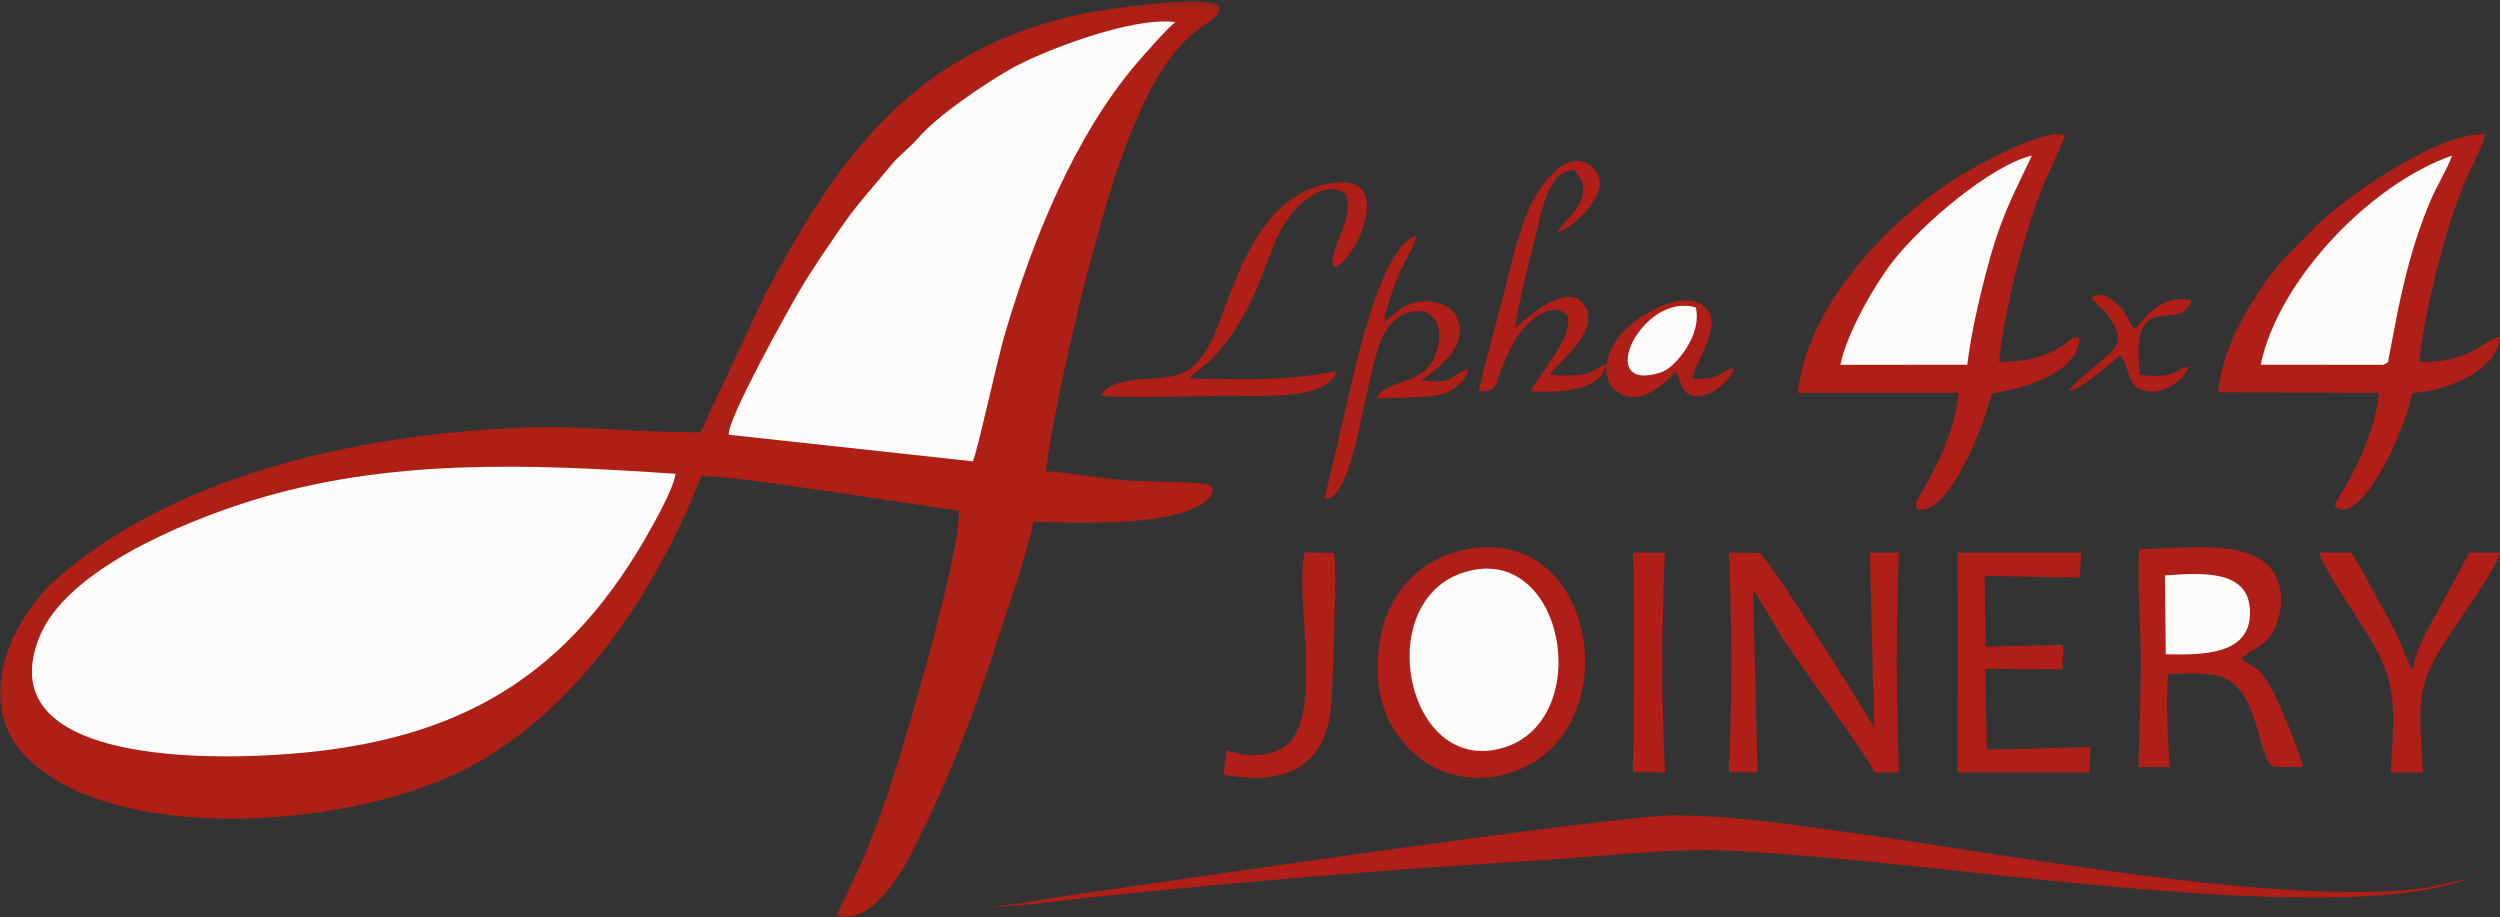 <?xml version="1.0" encoding="UTF-8"?>
<svg width="387px" height="142px" viewBox="0 0 387 142" version="1.1" xmlns="http://www.w3.org/2000/svg" xmlns:xlink="http://www.w3.org/1999/xlink">
    <rect x="0" y="0" width="387" height="142" fill="#333333" stroke="none"/>
    <!-- Generator: Sketch 49.3 (51167) - http://www.bohemiancoding.com/sketch -->
    <title>Group</title>
    <desc>Created with Sketch.</desc>
    <defs>
        <polygon id="path-1" points="188.872 0.204 0 0.204 0 142 188.872 142 188.872 0.204"></polygon>
    </defs>
    <g id="Page-1" stroke="none" stroke-width="1" fill="none" fill-rule="evenodd">
        <g id="Desktop-HD" transform="translate(-301, -3838)">
            <g id="Group" style="mix-blend-mode: multiply;" transform="translate(301, 3838)">
                <g id="Page-1">
                    <g id="Group-3">
                        <mask id="mask-2" fill="white">
                            <use xlink:href="#path-1"></use>
                        </mask>
                        <g id="Clip-2"></g>
                        <path d="M108.429,66.927 C92.223,66.848 87.703,65.071 68.716,67.089 C47.217,69.373 24.335,75.937 8.803,89.576 C2.008,95.543 -4.946,109.131 4.874,117.961 C19.171,130.817 54.084,128.013 71.447,119.349 C89.094,110.543 101.446,91.864 108.548,73.743 C112.987,73.427 141.406,78.162 148.414,79.046 C149.06,84.375 139.231,118.76 135.728,127.638 C134.716,130.203 133.861,132.415 132.784,134.793 C131.818,136.928 130.262,139.844 129.565,141.833 C134.901,143.269 139.627,135.084 141.558,131.197 C147.289,119.654 150.594,110.945 154.574,98.598 C156.216,93.504 158.951,85.952 159.94,80.78 C166.489,80.889 177.164,81.355 183.494,79.198 C185.149,78.635 189.039,76.683 187.299,75.073 C186.174,74.52 176.922,74.581 174.527,74.385 C170.262,74.037 166.048,73.259 161.907,72.927 C163.332,61.209 169.852,34.327 173.961,23.427 C177.015,15.328 180.226,8.536 185.627,4.405 C186.354,3.849 189.652,2.029 188.702,0.954 C186.896,-1.091 169.868,1.631 167.25,2.2 C140.87,7.934 129.306,25.051 118.337,45.774 L108.429,66.927 Z" id="Fill-1" fill="#AE1F15" mask="url(#mask-2)"></path>
                    </g>
                    <path d="M104.572,73.347 C81.687,71.775 59.987,70.961 38.895,77.517 C28.424,80.773 10.192,88.26 6.075,98.66 C-1.115,116.824 27.741,117.47 39.834,116.992 C66.936,115.922 85.006,107.597 98.601,85.523 C99.981,83.283 104.329,75.821 104.572,73.347" id="Fill-4" fill="#FEFCFA"></path>
                    <path d="M112.815,67.298 L150.591,71.415 C151.229,70.217 154.358,55.768 155.598,51.567 C159.866,37.106 166.317,21.076 176,9.75 C176.854,8.751 181.27,3.718 181.972,3.435 C175.327,2.458 161.041,8.024 156.303,10.752 C152.172,13.131 145.062,17.941 142.138,21.361 C140.779,22.949 139.207,23.989 137.838,25.684 C135.362,28.749 132.922,31.286 130.466,34.829 C128.261,38.009 125.906,41.376 123.768,44.998 C122.129,47.775 112.481,65.052 112.815,67.298" id="Fill-6" fill="#FEFCFA"></path>
                    <path d="M278.311,60.815 L303.208,60.801 C302.281,69.78 296.628,76.931 296.608,77.956 C296.592,78.762 296.567,78.348 296.808,78.802 C301.445,80.106 307.067,66.313 308.301,60.922 C312.865,60.186 321.646,57.946 321.951,52.282 C320.54,52.164 320.411,52.681 319.469,53.345 C316.451,55.472 313.294,55.97 309.452,56.015 C310.036,50.101 311.781,42.581 313.381,37.242 C316.302,27.494 316.49,28.8 319.668,20.977 C317.1,19.67 307.942,24.653 305.443,26.022 C294.26,32.147 279.775,46.345 278.311,60.815" id="Fill-8" fill="#AF1F17"></path>
                    <path d="M343.36,60.726 L368.237,60.82 C367.469,69.328 361.877,77.004 361.711,77.544 C361.23,79.107 361.571,78.251 361.828,78.613 C364.306,80.287 368.173,73.872 369.18,71.887 C370.855,68.588 372.529,64.833 373.406,60.839 C379.104,60.541 386.757,57.073 387,52.114 C385.472,52.434 383.651,54.062 381.698,54.864 C379.3,55.849 377.309,56.007 374.498,56.042 C375.056,50.337 376.85,42.781 378.386,37.433 C379.25,34.423 380.099,31.867 381.198,29.04 C382.089,26.751 384.302,22.753 384.696,20.769 C377.008,20.403 361.65,31.616 358.382,35.134 C354.394,39.424 352.863,40.052 349.091,46.046 C346.502,50.161 343.965,54.85 343.36,60.726" id="Fill-10" fill="#AF1F17"></path>
                    <path d="M226.634,85.12 C217.904,87.002 212.48,94.695 213.354,105.453 C214.078,114.375 221.941,122.085 231.932,120.093 C252.721,115.949 248.189,80.475 226.634,85.12" id="Fill-12" fill="#AF1F17"></path>
                    <path d="M331.009,118.749 L335.857,118.708 C335.693,115.09 335.108,107.555 335.693,104.339 C337.888,104.267 340.642,104.156 342.791,104.495 C350.059,105.641 349.277,118.004 352.093,118.735 L356.534,118.716 C355.791,115.956 352.39,107.345 350.589,104.942 C349.035,102.867 348.73,103.44 346.932,101.948 C349.453,99.743 351.157,100.07 352.482,96.363 C353.648,93.1 353.213,89.668 351.149,87.585 C347.017,83.413 337.631,85.009 331.218,84.968 C330.703,87.423 331.409,98.115 331.403,101.575 C331.393,107.324 331.221,113.025 331.009,118.749" id="Fill-14" fill="#AF1F17"></path>
                    <path d="M226.688,88.576 C212.185,93.041 217.636,120.314 232.75,115.743 C247.026,111.425 242.204,83.799 226.688,88.576" id="Fill-16" fill="#FEFCFA"></path>
                    <path d="M349.947,56.463 L368.95,56.468 C370.009,55.852 369.532,56.473 369.917,54.699 L371.185,48.076 C372.465,42.06 373.709,37.212 376.036,31.539 C377.149,28.825 378.691,26.467 379.589,24.082 C367.01,28.438 352.709,43.277 349.947,56.463" id="Fill-18" fill="#FEFCFA"></path>
                    <path d="M284.898,56.468 L304.53,56.464 C305.183,51.072 306.828,44.237 308.28,39.168 C310.026,33.073 312.16,29.11 314.54,24.082 C308.24,25.549 297.361,34.781 292.857,40.656 C289.943,44.457 285.795,51.82 284.898,56.468" id="Fill-20" fill="#FEFCFA"></path>
                    <path d="M267.606,119.512 L272.07,119.556 L271.364,91.366 C272.446,92.663 274.666,96.794 275.822,98.598 C278.434,102.672 289.088,117.032 290.174,119.57 L293.955,119.579 C293.512,107.974 293.498,97.148 293.937,85.549 L289.469,85.538 L290.115,112.667 C287.783,108.541 275.72,89.455 272.487,85.612 L267.624,85.532 C268.117,97.037 268.17,108.041 267.606,119.512" id="Fill-22" fill="#AF1F17"></path>
                    <path d="M303.013,119.574 L323.452,119.579 L323.598,115.633 L307.566,116.064 L307.306,103.528 L319.266,103.643 L319.381,99.827 L307.347,100.101 L307.226,89.142 L321.934,89.42 L322.183,85.535 L303.014,85.532 C303.149,97.037 303.029,108.115 303.013,119.574" id="Fill-24" fill="#AF1F17"></path>
                    <path d="M370.083,119.579 L375.089,119.568 C374.644,110.622 373.678,107.123 377.915,100.228 C380.138,96.611 386.302,88.262 387,85.544 L382.243,85.559 L377.583,94.251 C376.118,96.815 373.94,100.544 373.439,103.776 C371.727,100.366 372.011,99.644 368.975,94.405 C367.442,91.759 365.595,87.938 363.939,85.532 L359.004,85.545 C359.127,87.139 365.936,97.108 367.409,99.72 C371.287,106.597 370.588,110.94 370.083,119.579" id="Fill-26" fill="#AF1F17"></path>
                    <path d="M170.445,61.22 C171.96,61.713 187.049,61.261 190.139,61.261 C195.337,61.261 205.729,61.975 206.898,57.446 C198.982,59.019 192.574,58.717 183.995,58.574 C185.143,57.452 186.572,56.614 187.681,55.466 C191.082,51.948 193.346,47.714 195.297,42.874 C196.849,39.025 197.201,36.913 199.523,33.65 C200.545,32.213 204.851,27.464 208.3,30.013 C209.916,33.432 205.467,38.93 206.421,41.381 C209.347,41.166 216.024,27.656 207.246,28.253 C192.999,29.222 190.355,48.633 186.762,54.186 C185.114,56.733 183.691,58.177 179.529,58.515 C176.501,58.761 171.647,58.727 170.445,61.22" id="Fill-28" fill="#AF1F17"></path>
                    <path d="M189.918,116.116 L189.383,119.936 C198.53,121.594 204.399,118.967 205.866,110.917 C206.366,108.175 206.942,87.99 206.538,85.594 L201.99,85.532 C200.28,91.543 205.043,110.809 199.06,115.422 C196.793,117.169 192.672,117.314 189.918,116.116" id="Fill-30" fill="#AF1F17"></path>
                    <path d="M259.414,57.436 C260.497,59.596 260.375,61.864 263.685,61.186 C265.708,60.772 267.942,58.684 268.43,56.974 C265.897,57.53 266.833,58.783 261.971,58.664 C262.441,55.992 266.507,50.583 264.299,47.929 C261.438,44.491 255.117,48.147 253.071,49.739 C243.526,57.166 251.295,67.125 259.414,57.436" id="Fill-32" fill="#AF1F17"></path>
                    <path d="M228.906,60.589 C231.821,60.569 231.317,59.974 232.307,57.439 C232.982,55.711 233.599,54.321 234.451,52.799 C235.495,50.935 239.468,46.2 242.516,48.647 C244.005,51.91 238.101,57.986 236.924,60.61 C239.984,60.573 247.54,61.213 248.668,56.387 C246.242,57.139 246.919,58.564 239.865,58.013 C240.957,56.386 247.506,51.467 245.48,47.609 C242.857,42.613 234.846,50.577 234.504,50.845 C235.161,46.537 236.481,41.45 237.537,37.165 C238.477,33.357 239.605,26.251 243.638,26.306 C247.691,30.342 242.043,34.088 240.959,36.054 C243.39,35.415 250.437,29.218 246.422,25.831 C242.277,22.335 237.771,29.751 236.606,32.518 C234.772,36.879 233.814,41.375 232.612,46.174 C231.402,51.003 229.907,55.871 228.906,60.589" id="Fill-34" fill="#AF1F17"></path>
                    <path d="M205.028,77.224 C209.828,77.556 211.179,57.783 214.149,51.881 C216.865,46.484 223.932,46.834 222.636,53.466 C221.325,60.174 214.786,58.222 213.065,61.674 C216.354,61.525 222.42,61.724 224.411,60.555 C225.672,59.815 227.154,58.618 227.26,57.06 C224.398,58.238 224.961,59.506 220.09,58.929 C220.899,57.971 227.952,54.101 225.452,48.986 C224.653,47.353 222.361,46.41 219.692,46.713 C216.869,47.034 215.8,48.834 214.268,49.837 C214.635,47.447 215.559,44.92 216.426,42.768 C217.14,40.998 219.065,37.865 219.298,36.538 C214.907,37.286 211.255,51.117 210.21,55.166 L205.028,77.224 Z" id="Fill-36" fill="#AF1F17"></path>
                    <path d="M252.785,119.488 L257.726,119.579 C257.199,108.328 257.251,96.775 257.712,85.533 L252.792,85.532 C253.032,97.152 252.902,107.946 252.785,119.488" id="Fill-38" fill="#AF1F17"></path>
                    <path d="M335.26,101.281 C341.002,101.414 347.972,101.343 348.287,95.299 C348.654,88.231 341.371,88.597 335.126,89.08 L335.26,101.281 Z" id="Fill-40" fill="#FEFCFA"></path>
                    <path d="M323.716,46.081 C324.663,47.367 325.846,47.92 326.85,49.64 C327.988,51.593 328.332,52.762 326.955,54.328 C325.763,55.685 320.678,59.396 320.304,60.542 C322.207,60.333 326.855,56.001 328.229,54.998 C329.832,57.172 329.133,60.318 332.716,60.604 C335.585,60.833 338.183,58.541 338.821,56.78 C336.815,56.994 336.991,58.699 331.278,58.046 C329.473,43.931 337.679,51.989 339.243,46.455 C334.637,45.65 332.42,48.643 330.581,50.899 C329.891,50.372 330.441,51.005 329.792,50.034 C329.198,49.143 329.417,48.769 328.042,47.365 C326.55,45.842 325.193,45.179 323.716,46.081" id="Fill-42" fill="#AF1F17"></path>
                    <path d="M262.529,47.615 C254.182,45.048 246.63,60.95 256.995,57.685 C258.196,57.306 259.258,56.236 259.99,55.359 C261.459,53.596 263.165,50.662 262.529,47.615" id="Fill-44" fill="#FEFCFA"></path>
                    <path d="M153.153,140.332 C157.256,140.429 163.173,139.51 167.476,139.061 C192.424,136.455 214.065,134.638 239.215,133.114 C248.594,132.546 259.15,131.192 268.457,131.714 C287.739,132.795 306.257,135.36 325.271,137.089 C340.632,138.486 369.437,140.926 382.06,136.014 C379.294,136.509 377.158,137.301 374.034,137.637 C351.251,140.092 309.28,131.962 285.539,128.761 C276.792,127.581 268.298,126.243 259.138,126.222 C249.9,126.202 181.561,136.314 165.865,138.557 C162.006,139.109 156.602,140.209 153.153,140.332" id="Fill-46" fill="#AF1F17"></path>
                </g>
            </g>
        </g>
    </g>
</svg>
